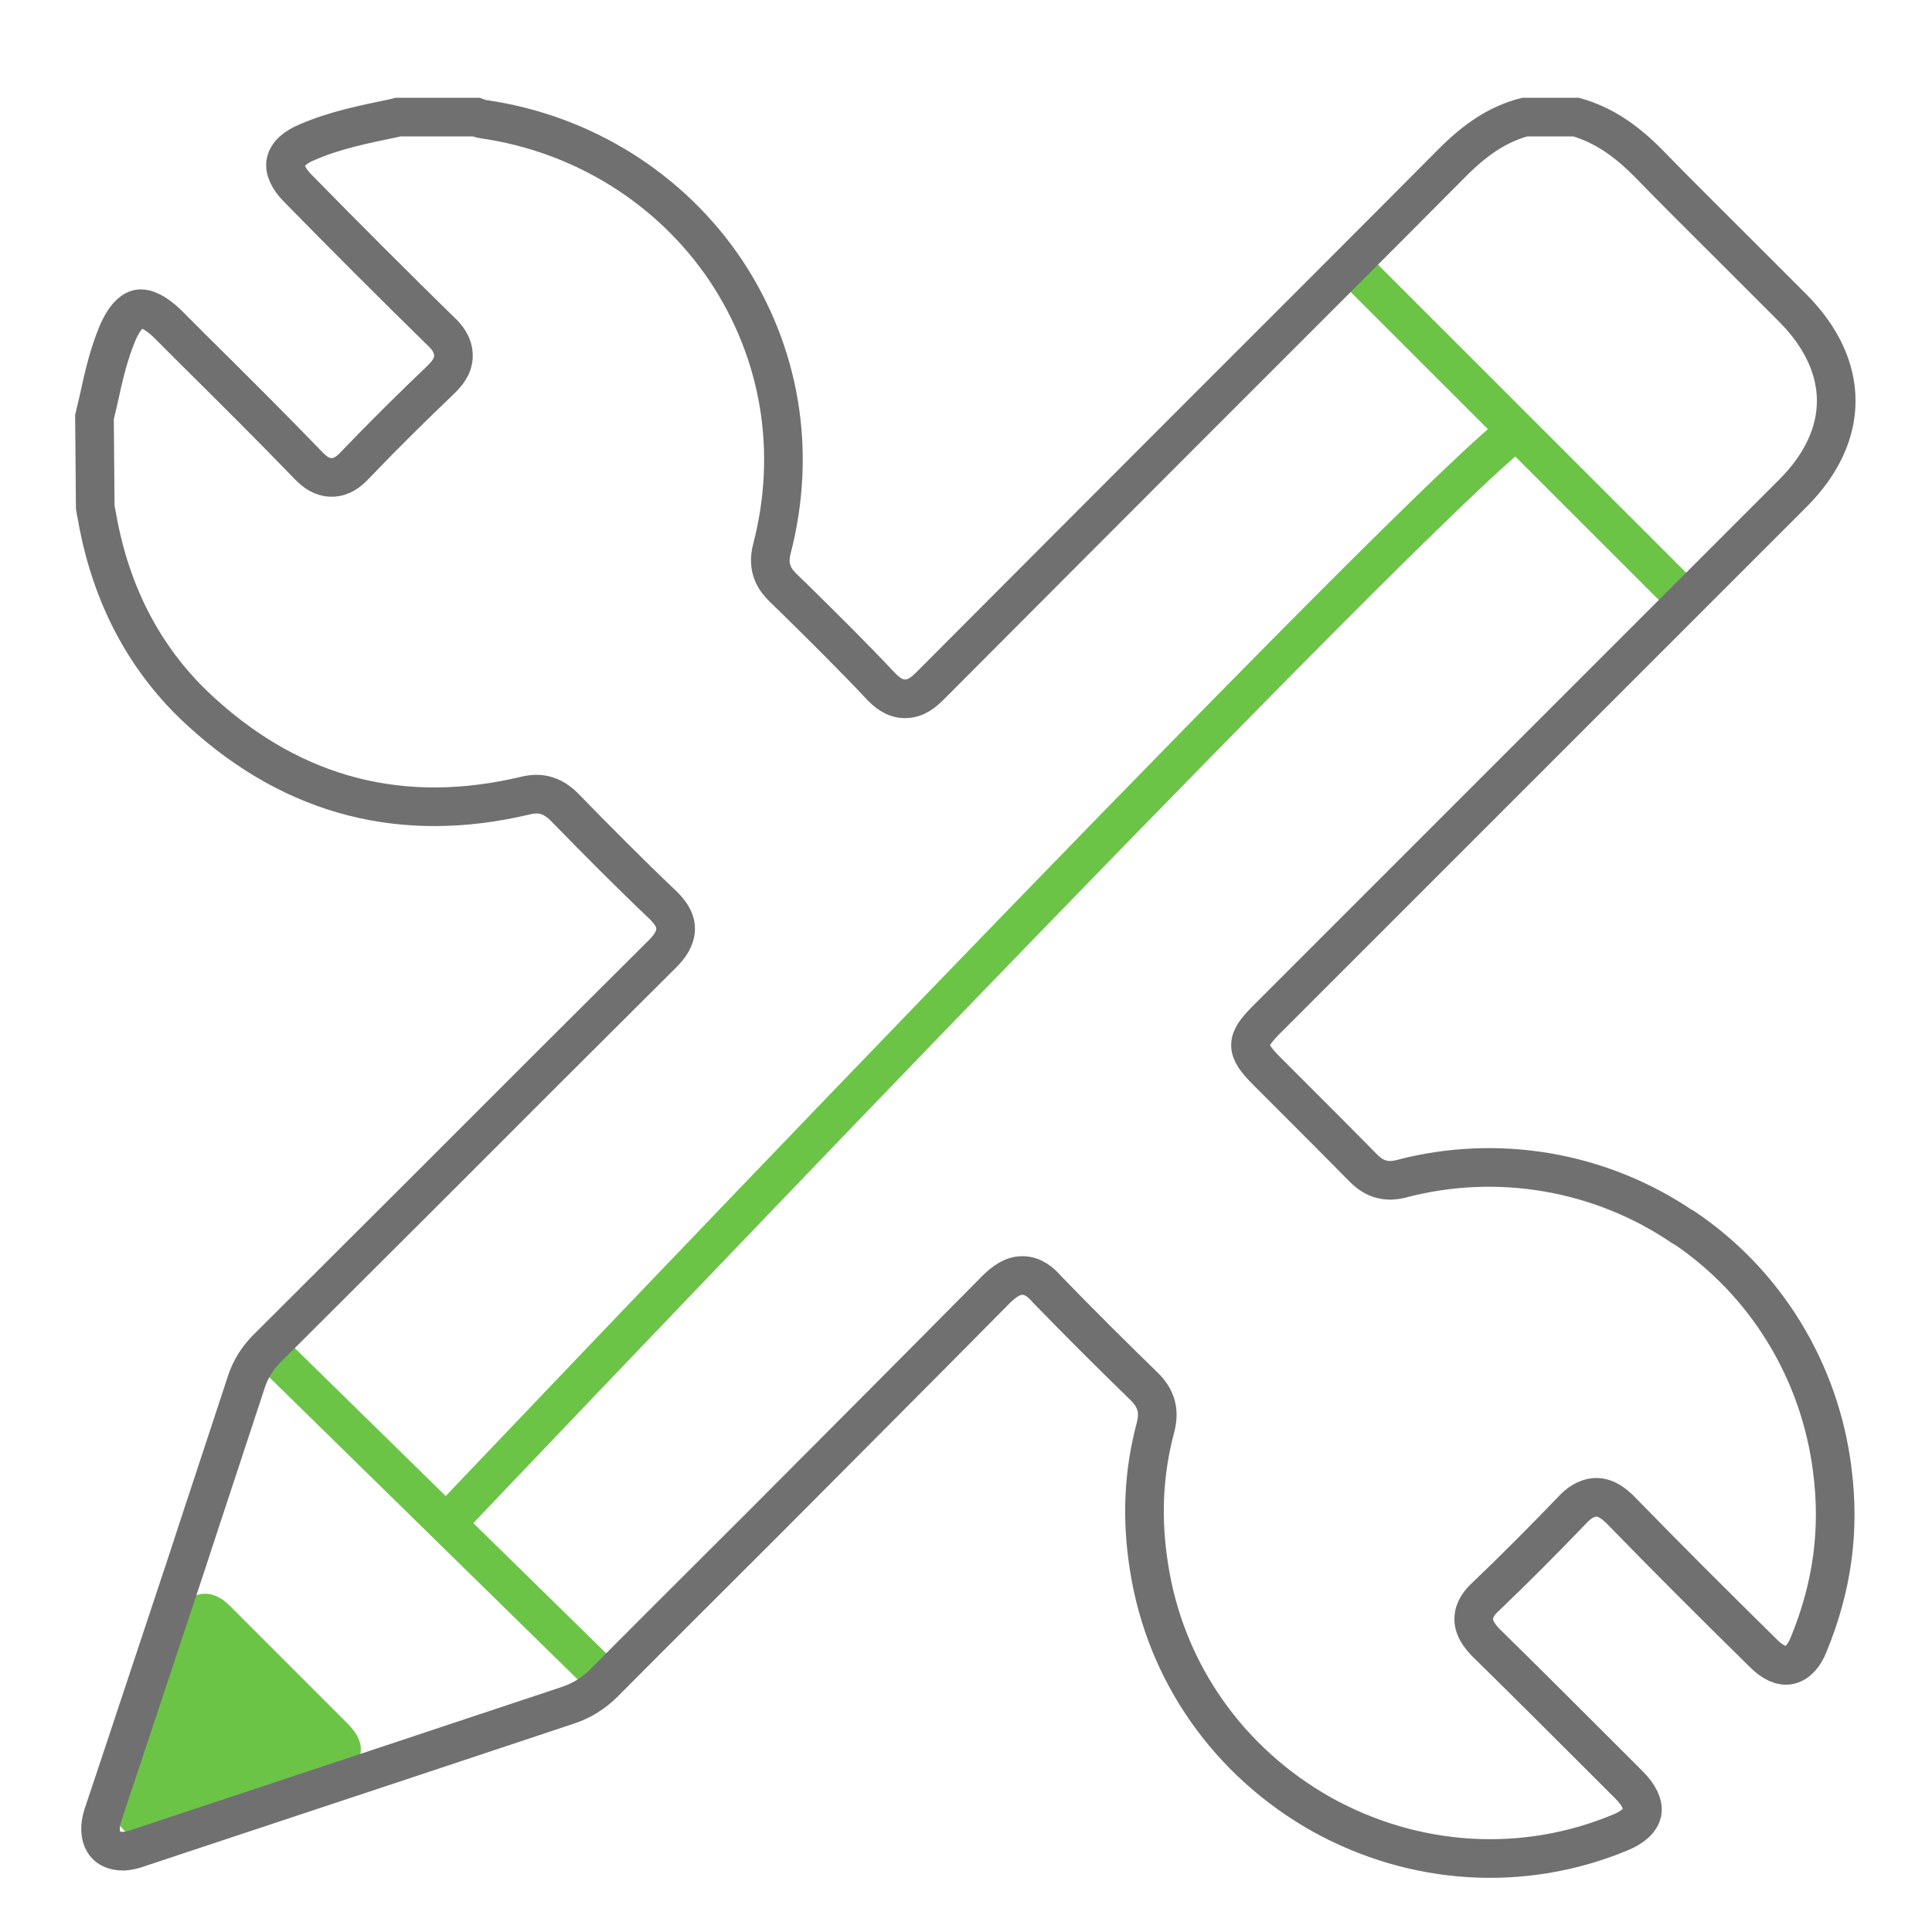 <?xml version="1.0" encoding="UTF-8"?><svg id="Layer_1" xmlns="http://www.w3.org/2000/svg" viewBox="0 0 100 100"><defs><style>.cls-1{stroke:#6cc447;}.cls-1,.cls-2{fill:none;stroke-linecap:round;stroke-miterlimit:10;stroke-width:2px;}.cls-3{fill:#6cc447;stroke-width:0px;}.cls-2{stroke:#707070;}</style></defs><path class="cls-1" d="m78.16,22.55c-7.24,5.97-54.77,56-54.77,56"/><line class="cls-1" x1="14.25" y1="70.19" x2="31.3" y2="86.9"/><line class="cls-1" x1="70.07" y1="13.86" x2="87.12" y2="30.9"/><path class="cls-3" d="m17.65,91.88c-2.49.85-5.02,1.67-7.51,2.49l-2.36.79h-.23c-.69,0-1.05-.3-1.25-.56-.36-.39-.39-.95-.2-1.61l3.08-9.28c.23-.66.59-1.05,1.11-1.18.56-.13,1.08.07,1.61.59l6.16,6.16c.16.2.75.75.59,1.54-.06.3-.3.79-1.02,1.05"/><path class="cls-2" d="m87.11,63.52c-4.25-2.9-9.58-3.82-14.57-2.51-.76.2-1.37.04-1.94-.52-1.2-1.22-2.42-2.44-3.64-3.66l-1.4-1.4c-1.11-1.11-1.11-1.55-.02-2.64l27.26-27.26c2.99-2.99,2.99-6.57,0-9.58-.96-.96-1.9-1.9-2.86-2.86-1.51-1.51-3.03-3.01-4.54-4.56-1.29-1.33-2.49-2.09-3.82-2.47h-2.66c-1.33.35-2.49,1.09-3.77,2.38-4.38,4.41-8.79,8.81-13.2,13.22-4.6,4.6-9.18,9.2-13.78,13.81-.37.37-.76.7-1.33.7s-.98-.37-1.29-.7c-1.42-1.51-2.92-2.99-4.38-4.43l-.63-.61c-.42-.41-.85-1-.59-2.01,1.31-5.04.46-10.14-2.38-14.42-2.84-4.23-7.39-7.09-12.54-7.83-.13-.02-.26-.06-.39-.11h-4.04l-.19.05c-1.59.33-3.08.63-4.49,1.24-.65.26-1.05.63-1.13,1.05-.07.39.15.87.63,1.35,2.44,2.49,4.88,4.93,7.37,7.37.33.3.68.72.68,1.29s-.37.96-.65,1.24c-1.37,1.31-2.84,2.75-4.47,4.45-.26.28-.65.61-1.18.61s-.89-.3-1.18-.59c-1.94-2.01-3.93-3.99-5.91-5.95l-1.44-1.44c-.57-.54-1.09-.81-1.48-.74-.39.09-.76.52-1.07,1.24-.46,1.09-.72,2.22-.98,3.42l-.22.94.04,4.67c.02.15.06.33.09.48.72,4.12,2.55,7.55,5.45,10.16,4.8,4.36,10.42,5.78,16.73,4.28.79-.2,1.42,0,2.01.59,1.62,1.66,3.34,3.4,5.11,5.08.3.3.65.7.65,1.22s-.33.94-.65,1.27c-4.08,4.06-8.14,8.11-12.19,12.17l-8.35,8.33c-.48.5-.81,1.03-1.02,1.66-1.05,3.21-2.12,6.41-3.16,9.6l-2.05,6.17c-.74,2.22-1.48,4.47-2.23,6.7-.17.54-.15,1.05.05,1.37.15.26.41.41.76.46.37.06.74-.04,1.24-.22l5.06-1.68c5.65-1.87,11.3-3.75,16.95-5.63.72-.24,1.33-.61,1.9-1.18,2.75-2.77,5.52-5.52,8.29-8.29,4.01-4.03,8.05-8.07,12.06-12.13.33-.3.74-.65,1.29-.65s.96.35,1.26.7c1.75,1.81,3.51,3.55,5.04,5.04.63.61.81,1.27.59,2.12-.63,2.36-.74,4.73-.33,7.28.85,5.41,4.12,10.05,8.94,12.76,4.8,2.66,10.42,3.01,15.42.94.65-.26,1.07-.63,1.16-1.05.07-.39-.15-.89-.68-1.42l-.89-.89c-2.18-2.18-4.36-4.36-6.56-6.52-.28-.31-.59-.68-.59-1.18s.33-.89.59-1.13c1.53-1.46,3.05-2.99,4.52-4.52.28-.3.68-.63,1.22-.65.55,0,.94.35,1.24.63,2.44,2.51,4.93,4.99,7.44,7.46.46.46.94.68,1.33.59.41-.09.76-.46,1-1.07,1.22-2.97,1.62-5.91,1.22-9.01-.63-5.1-3.42-9.71-7.7-12.58"/></svg>